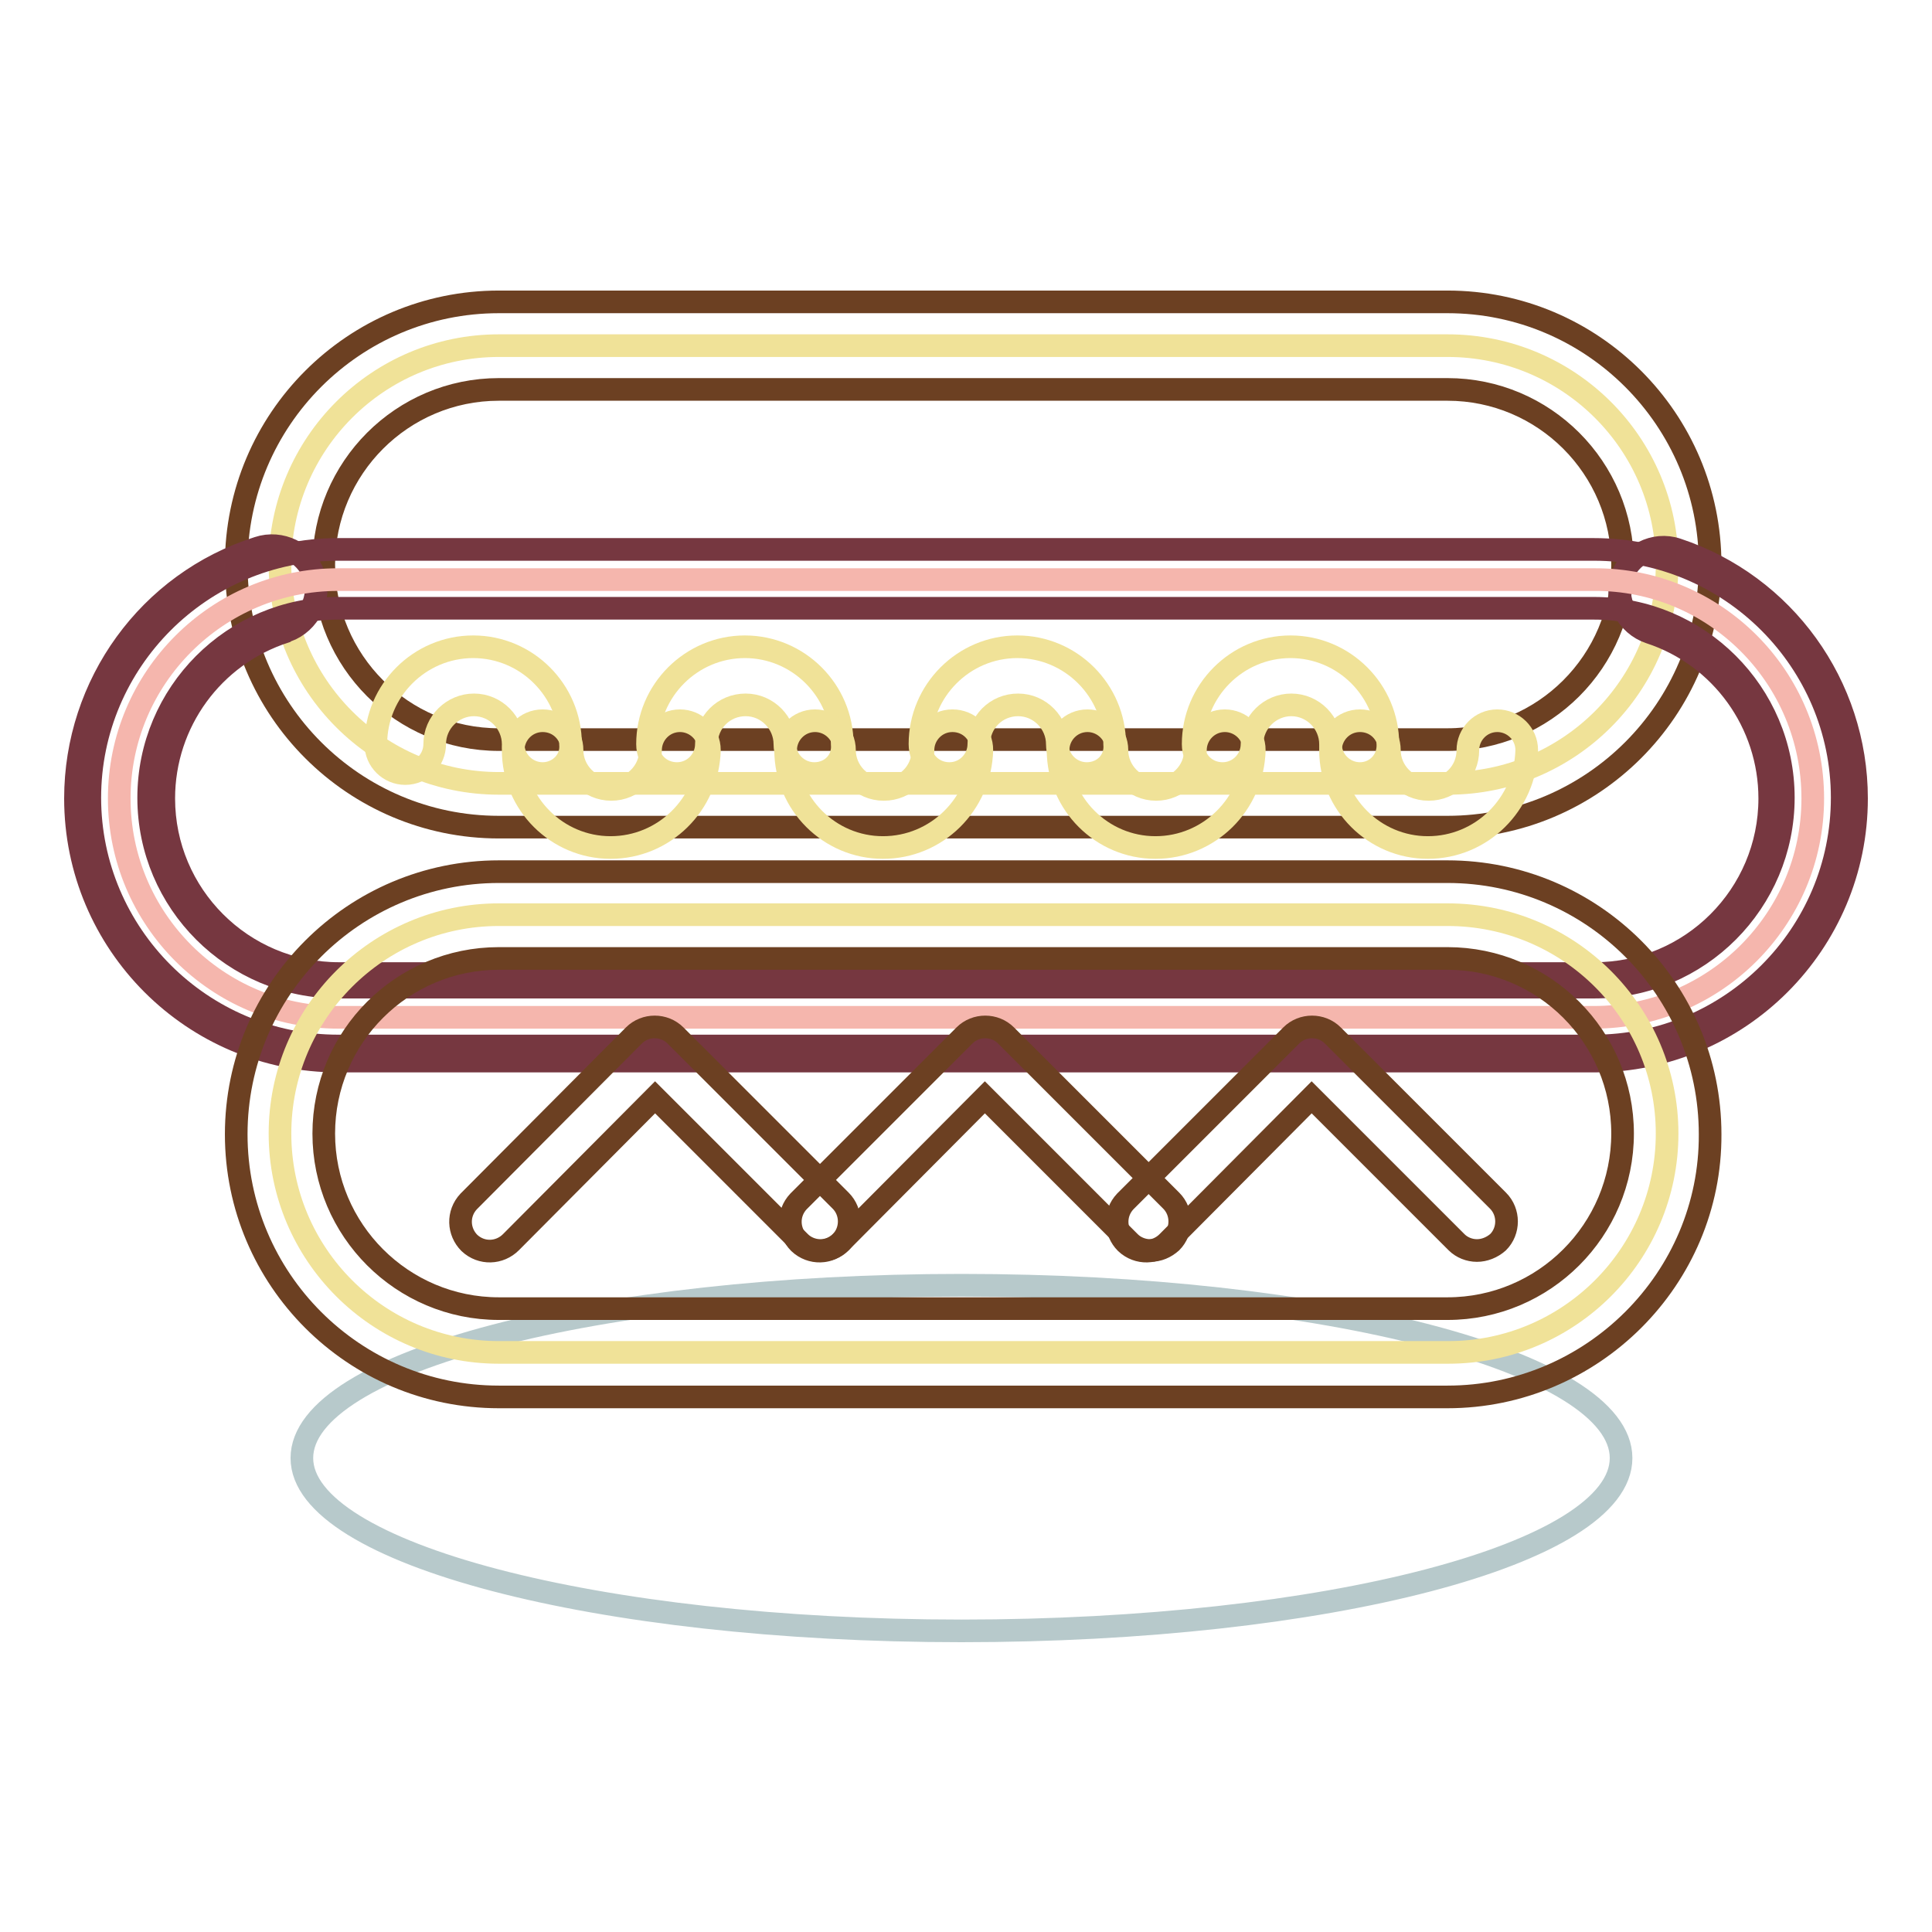 <?xml version="1.0" encoding="utf-8"?>
<!-- Svg Vector Icons : http://www.onlinewebfonts.com/icon -->
<!DOCTYPE svg PUBLIC "-//W3C//DTD SVG 1.1//EN" "http://www.w3.org/Graphics/SVG/1.1/DTD/svg11.dtd">
<svg version="1.1" xmlns="http://www.w3.org/2000/svg" xmlns:xlink="http://www.w3.org/1999/xlink" x="0px" y="0px" viewBox="0 0 256 256" enable-background="new 0 0 256 256" xml:space="preserve">
<g> <path stroke-width="3" fill-opacity="0" stroke="#f0e298"  d="M220.9,74.8c0,16-13,29-29,29H66.1c-16,0-29-13-29-29c0-16,13-29,29-29h125.7 C207.9,45.8,220.9,58.8,220.9,74.8z"/> <path stroke-width="3" fill-opacity="0" stroke="#6c4022"  d="M191.8,109.6H66.1c-19.2,0-34.8-15.6-34.8-34.8S46.9,40,66.1,40h125.7c19.2,0,34.8,15.6,34.8,34.8 S211,109.6,191.8,109.6z M66.1,51.6c-12.8,0-23.2,10.4-23.2,23.2C42.9,87.6,53.3,98,66.1,98h125.7c12.8,0,23.2-10.4,23.2-23.2 c0-12.8-10.4-23.2-23.2-23.2H66.1z"/> <path stroke-width="3" fill-opacity="0" stroke="#b7c9cb"  d="M40,193.2c0,12.6,39.1,22.9,87.4,22.9c48.3,0,87.4-10.2,87.4-22.9s-39.1-22.9-87.4-22.9 C79.1,170.3,40,180.5,40,193.2z"/> <path stroke-width="3" fill-opacity="0" stroke="#763740"  d="M211.2,140.6H44.8C25.6,140.6,10,125,10,105.8c0-15.1,9.7-28.6,24.2-33.2c3-1,6.3,0.6,7.4,3.6 c1,3-0.6,6.3-3.6,7.4c-0.1,0-0.1,0-0.2,0.1c-9.6,3.1-16.1,12-16.1,22.1c0,12.8,10.4,23.2,23.2,23.2h166.4 c12.8,0,23.2-10.4,23.2-23.2c0-10-6.4-18.9-15.9-22c-3-1-4.7-4.3-3.7-7.3c0,0,0,0,0,0c1-3,4.3-4.7,7.3-3.7c0,0,0,0,0,0 c14.2,4.7,23.8,18,23.8,33C246,125,230.4,140.6,211.2,140.6L211.2,140.6z"/> <path stroke-width="3" fill-opacity="0" stroke="#f5b6ad"  d="M240.2,105.8c0,16-13,29-29,29H44.8c-16,0-29-13-29-29c0-16,13-29,29-29h166.4 C227.2,76.7,240.2,89.7,240.2,105.8z"/> <path stroke-width="3" fill-opacity="0" stroke="#763740"  d="M211.2,138.6H44.8c-18.1,0-32.9-14.8-32.9-32.9c0-18.1,14.8-32.9,32.9-32.9h166.4 c18.1,0,32.9,14.8,32.9,32.9C244.1,123.9,229.3,138.6,211.2,138.6z M44.8,80.6c-13.9,0-25.1,11.3-25.1,25.1 c0,13.9,11.3,25.1,25.1,25.1h166.4c13.9,0,25.1-11.3,25.1-25.1c0-13.9-11.3-25.1-25.1-25.1H44.8z"/> <path stroke-width="3" fill-opacity="0" stroke="#f0e298"  d="M220.9,150.2c0,16-13,29-29,29H66.1c-16,0-29-13-29-29s13-29,29-29h125.7 C207.9,121.2,220.9,134.2,220.9,150.2z"/> <path stroke-width="3" fill-opacity="0" stroke="#6c4022"  d="M191.8,185.1H66.1c-19.2,0-34.8-15.6-34.8-34.8c0-19.2,15.6-34.8,34.8-34.8h125.7 c19.2,0,34.8,15.6,34.8,34.8C226.7,169.4,211,185.1,191.8,185.1z M66.1,127c-12.8,0-23.2,10.4-23.2,23.2s10.4,23.2,23.2,23.2h125.7 c12.8,0,23.2-10.4,23.2-23.2S204.6,127,191.8,127H66.1z"/> <path stroke-width="3" fill-opacity="0" stroke="#6c4022"  d="M108.7,165.7c-1,0-2-0.4-2.7-1.1l-19.2-19.2l-19.1,19.2c-1.5,1.5-3.9,1.6-5.5,0.1c-1.5-1.5-1.6-3.9-0.1-5.5 c0,0,0.1-0.1,0.1-0.1L84,137.2c1.5-1.5,4-1.5,5.5,0l21.9,21.9c1.5,1.5,1.5,4,0,5.5C110.7,165.3,109.7,165.7,108.7,165.7 L108.7,165.7z"/> <path stroke-width="3" fill-opacity="0" stroke="#6c4022"  d="M152.4,165.7c-1,0-2-0.4-2.7-1.1l-19.2-19.2l-19.1,19.2c-1.5,1.5-3.9,1.6-5.5,0.1c-1.5-1.5-1.6-3.9-0.1-5.5 c0,0,0.1-0.1,0.1-0.1l21.9-21.9c1.5-1.5,4-1.5,5.5,0l21.9,21.9c1.5,1.5,1.5,4,0,5.5C154.4,165.3,153.5,165.7,152.4,165.7z"/> <path stroke-width="3" fill-opacity="0" stroke="#6c4022"  d="M195.7,165.7c-1,0-2-0.4-2.7-1.1l-19.2-19.2l-19.1,19.2c-1.5,1.5-3.9,1.6-5.5,0.1c-1.5-1.5-1.6-3.9-0.1-5.5 c0,0,0.1-0.1,0.1-0.1l21.9-21.9c1.5-1.5,4-1.5,5.5,0l21.9,21.9c1.5,1.5,1.5,4,0,5.5C197.7,165.3,196.7,165.7,195.7,165.7 L195.7,165.7z"/> <path stroke-width="3" fill-opacity="0" stroke="#f0e298"  d="M71.9,102.5c-2.1,0-3.9-1.7-3.9-3.9c0-2.8-2.3-5.2-5.2-5.2c-2.8,0-5.2,2.3-5.2,5.2c0,2.1-1.7,3.9-3.9,3.9 c-2.1,0-3.9-1.7-3.9-3.9c0-7.1,5.8-12.9,12.9-12.9c7.1,0,12.9,5.8,12.9,12.9C75.8,100.8,74,102.5,71.9,102.5z"/> <path stroke-width="3" fill-opacity="0" stroke="#f0e298"  d="M80.9,112.3c-7.1,0-12.9-5.8-12.9-12.9c0-2.1,1.7-3.9,3.9-3.9s3.9,1.7,3.9,3.9c0,2.8,2.3,5.2,5.2,5.2 c2.8,0,5.2-2.3,5.2-5.2c0-2.1,1.7-3.9,3.9-3.9c2.1,0,3.9,1.7,3.9,3.9C93.8,106.6,88,112.3,80.9,112.3z"/> <path stroke-width="3" fill-opacity="0" stroke="#f0e298"  d="M107.9,102.5c-2.1,0-3.9-1.7-3.9-3.9c0-2.8-2.3-5.2-5.2-5.2s-5.2,2.3-5.2,5.2c0,2.1-1.7,3.9-3.9,3.9 s-3.9-1.7-3.9-3.9c0-7.1,5.8-12.9,12.9-12.9s12.9,5.8,12.9,12.9C111.8,100.8,110.1,102.5,107.9,102.5z"/> <path stroke-width="3" fill-opacity="0" stroke="#f0e298"  d="M117,112.3c-7.1,0-12.9-5.8-12.9-12.9c0-2.1,1.7-3.9,3.9-3.9c2.1,0,3.9,1.7,3.9,3.9c0,2.8,2.3,5.2,5.2,5.2 s5.2-2.3,5.2-5.2c0-2.1,1.7-3.9,3.9-3.9s3.9,1.7,3.9,3.9C129.9,106.6,124.1,112.3,117,112.3z"/> <path stroke-width="3" fill-opacity="0" stroke="#f0e298"  d="M144,102.5c-2.1,0-3.9-1.7-3.9-3.9c0-2.8-2.3-5.2-5.2-5.2s-5.2,2.3-5.2,5.2c0,2.1-1.7,3.9-3.9,3.9 s-3.9-1.7-3.9-3.9c0-7.1,5.8-12.9,12.9-12.9c7.1,0,12.9,5.8,12.9,12.9C147.9,100.8,146.2,102.5,144,102.5z"/> <path stroke-width="3" fill-opacity="0" stroke="#f0e298"  d="M153.1,112.3c-7.1,0-12.9-5.8-12.9-12.9c0-2.1,1.7-3.9,3.9-3.9c2.1,0,3.9,1.7,3.9,3.9 c0,2.8,2.3,5.2,5.2,5.2c2.8,0,5.2-2.3,5.2-5.2c0-2.1,1.7-3.9,3.9-3.9c2.1,0,3.9,1.7,3.9,3.9C166,106.6,160.2,112.3,153.1,112.3z"/> <path stroke-width="3" fill-opacity="0" stroke="#f0e298"  d="M180.2,102.5c-2.1,0-3.9-1.7-3.9-3.9c0-2.8-2.3-5.2-5.2-5.2c-2.8,0-5.2,2.3-5.2,5.2c0,2.1-1.7,3.9-3.9,3.9 s-3.9-1.7-3.9-3.9c0-7.1,5.8-12.9,12.9-12.9c7.1,0,12.9,5.8,12.9,12.9C184,100.8,182.3,102.5,180.2,102.5z"/> <path stroke-width="3" fill-opacity="0" stroke="#f0e298"  d="M189.2,112.3c-7.1,0-12.9-5.8-12.9-12.9c0-2.1,1.7-3.9,3.9-3.9s3.9,1.7,3.9,3.9c0,2.8,2.3,5.2,5.2,5.2 s5.2-2.3,5.2-5.2c0-2.1,1.7-3.9,3.9-3.9c2.1,0,3.9,1.7,3.9,3.9C202.1,106.6,196.3,112.3,189.2,112.3z"/></g>
</svg>